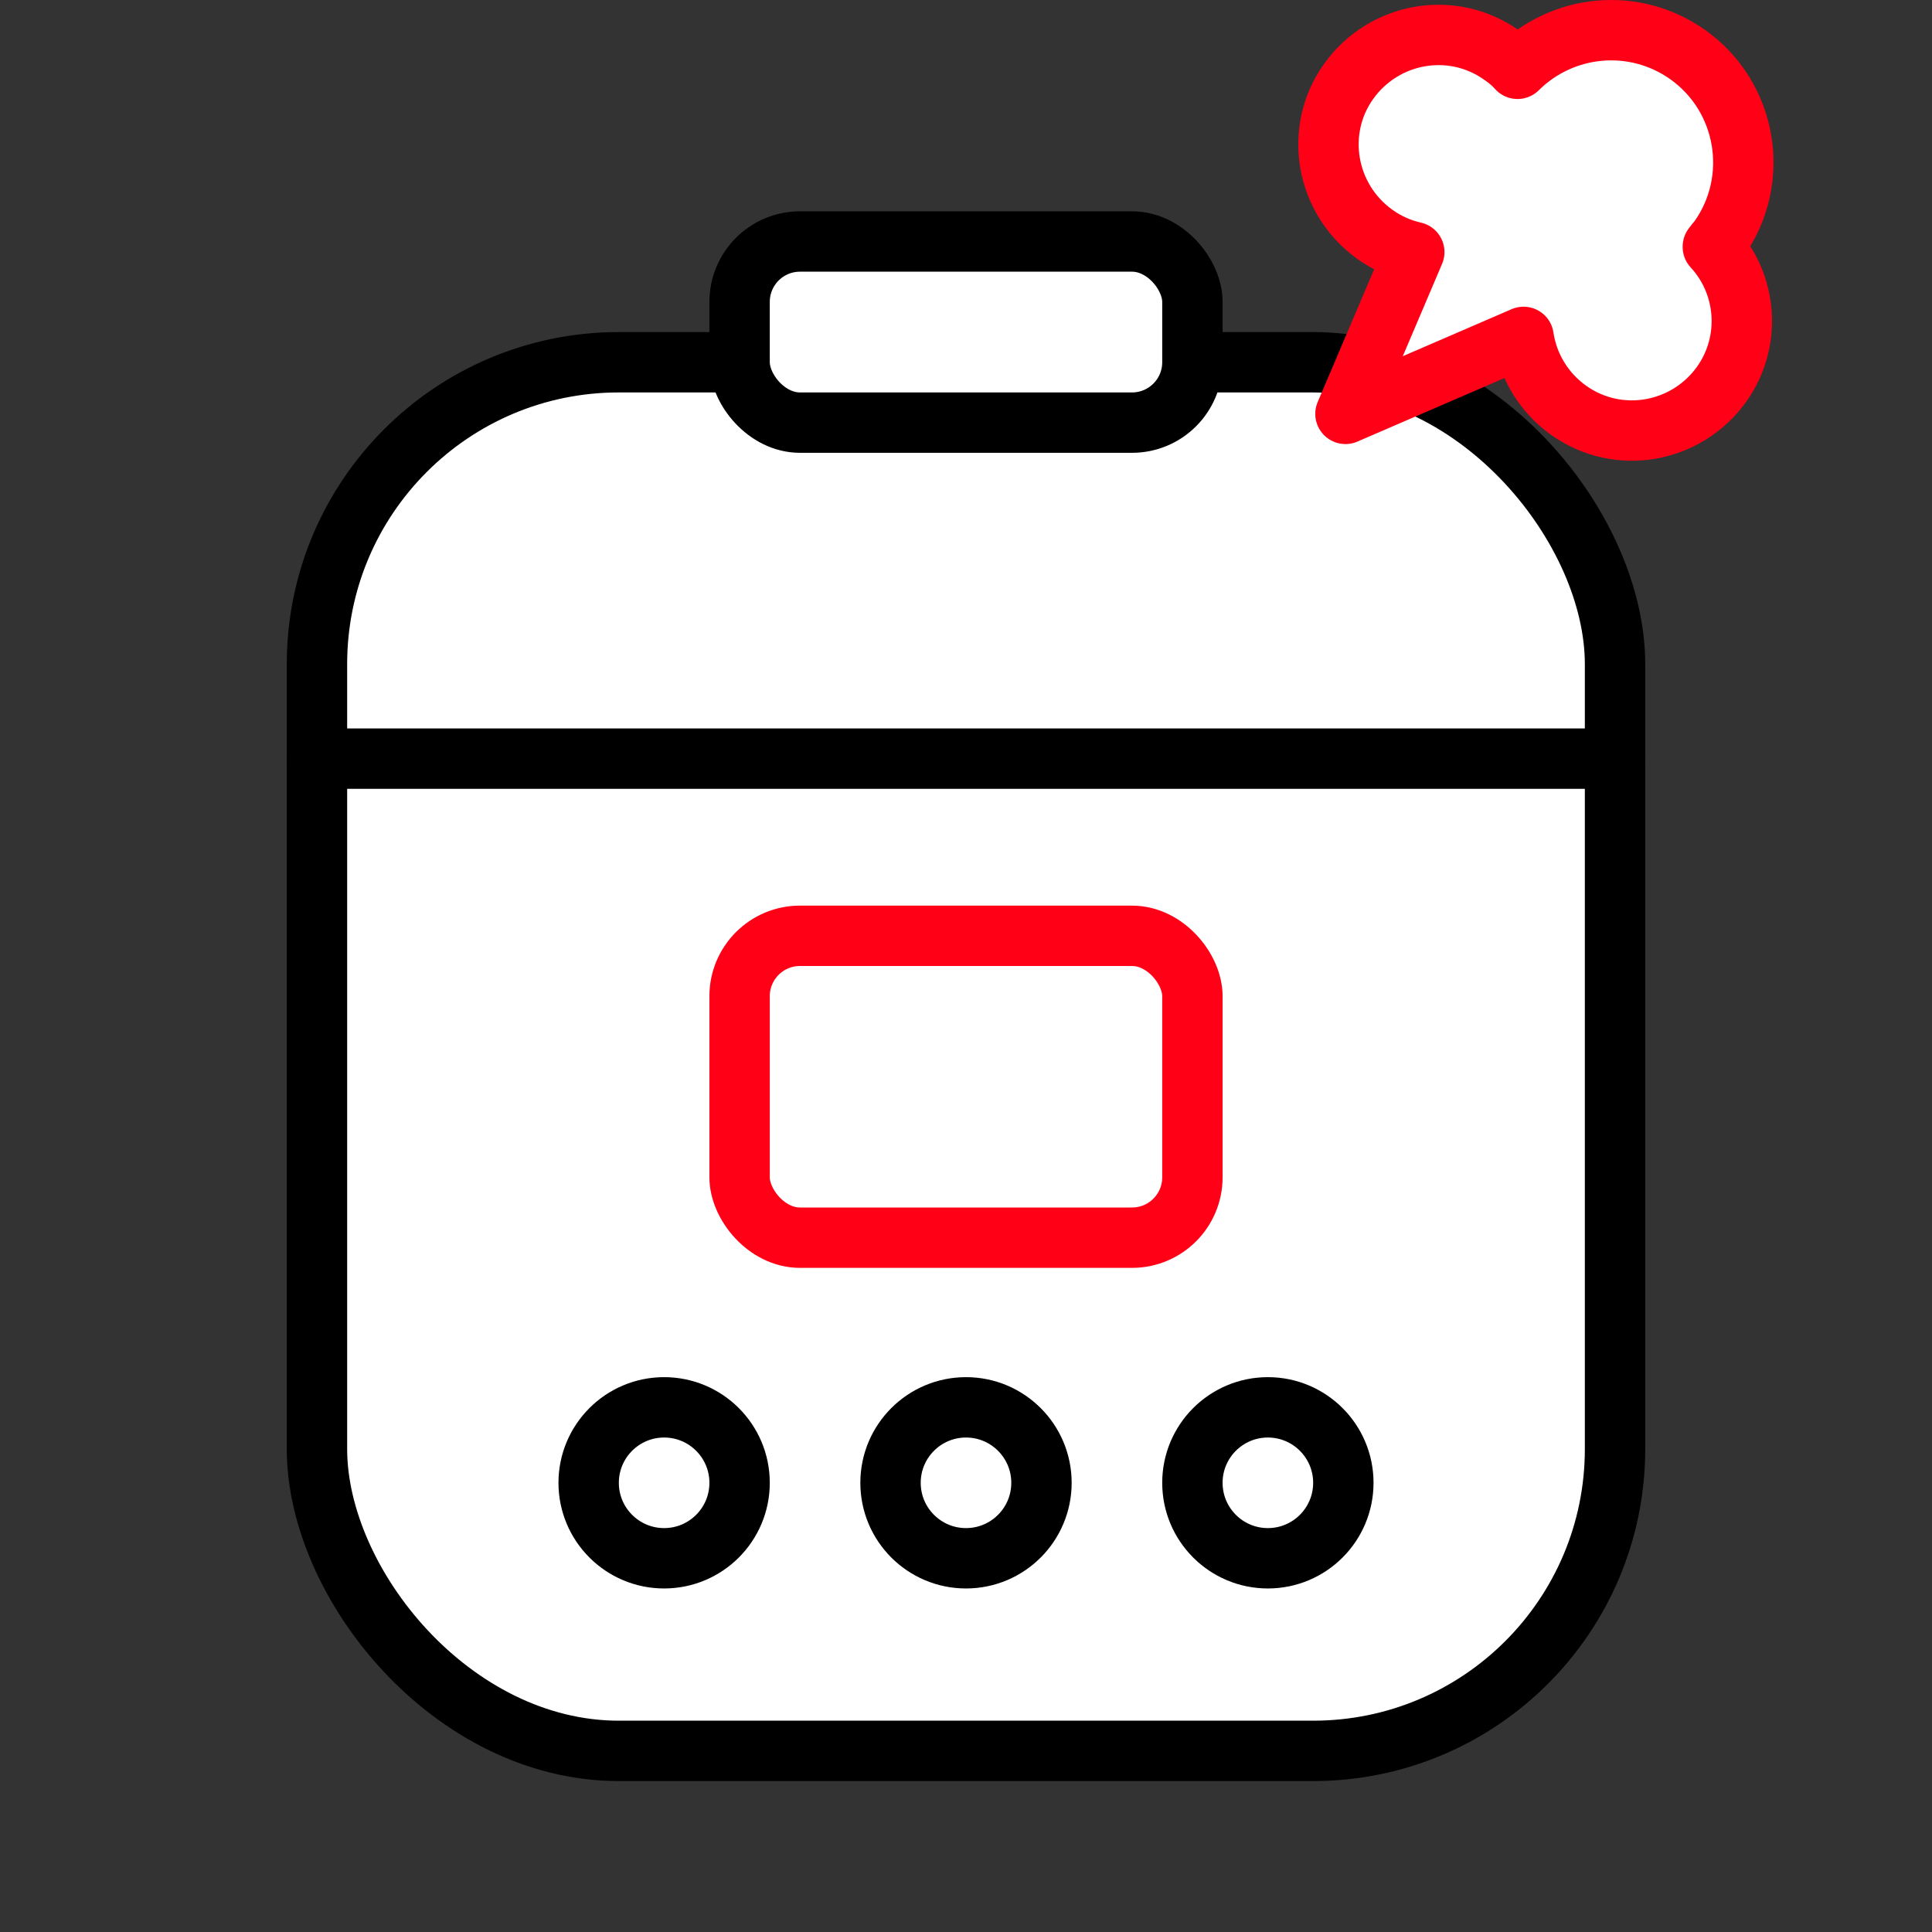 <?xml version="1.0" encoding="UTF-8"?>
<svg id="_레이어_1" xmlns="http://www.w3.org/2000/svg" version="1.1" viewBox="0 0 64 64">
  <rect x="0" y="0" width="64" height="64" fill="#333333" stroke="none"/>
  <!-- Generator: Adobe Illustrator 29.7.1, SVG Export Plug-In . SVG Version: 2.1.1 Build 8)  -->
  <defs>
    <style>
      .st0 {
        stroke: #ff0017;
      }

      .st0, .st1 {
        fill: #fff;
        stroke-linecap: round;
        stroke-linejoin: round;
        stroke-width: 2px;
      }

      .st1 {
        stroke: #000;
      }
    </style>
  </defs>
  <g>
    <rect class="st1" x="10.5" y="12" width="43" height="46" rx="10" ry="10"/>
    <g>
      <circle class="st1" cx="32" cy="49.12" r="2.5"/>
      <circle class="st1" cx="22" cy="49.12" r="2.5"/>
      <circle class="st1" cx="42" cy="49.12" r="2.5"/>
    </g>
    <rect class="st0" x="24.5" y="31" width="15" height="10" rx="2" ry="2"/>
    <line class="st1" x1="10.5" y1="25.13" x2="53.5" y2="25.13"/>
    <rect class="st1" x="24.5" y="8" width="15" height="6" rx="2" ry="2"/>
  </g>
  <path class="st0" d="M56.74,8.17c.06-.08.13-.17.2-.25,1.4-1.97.94-4.71-1.03-6.11-1.78-1.26-4.15-1.01-5.64.47-.15-.17-.33-.32-.52-.45-1.64-1.17-3.9-.77-5.07.86s-.77,3.9.86,5.07c.4.29.86.49,1.31.59l-2.28,5.36,5.9-2.55c.14.94.65,1.83,1.49,2.43,1.64,1.17,3.9.77,5.07-.86,1.01-1.42.85-3.32-.29-4.55Z"/>
</svg>
